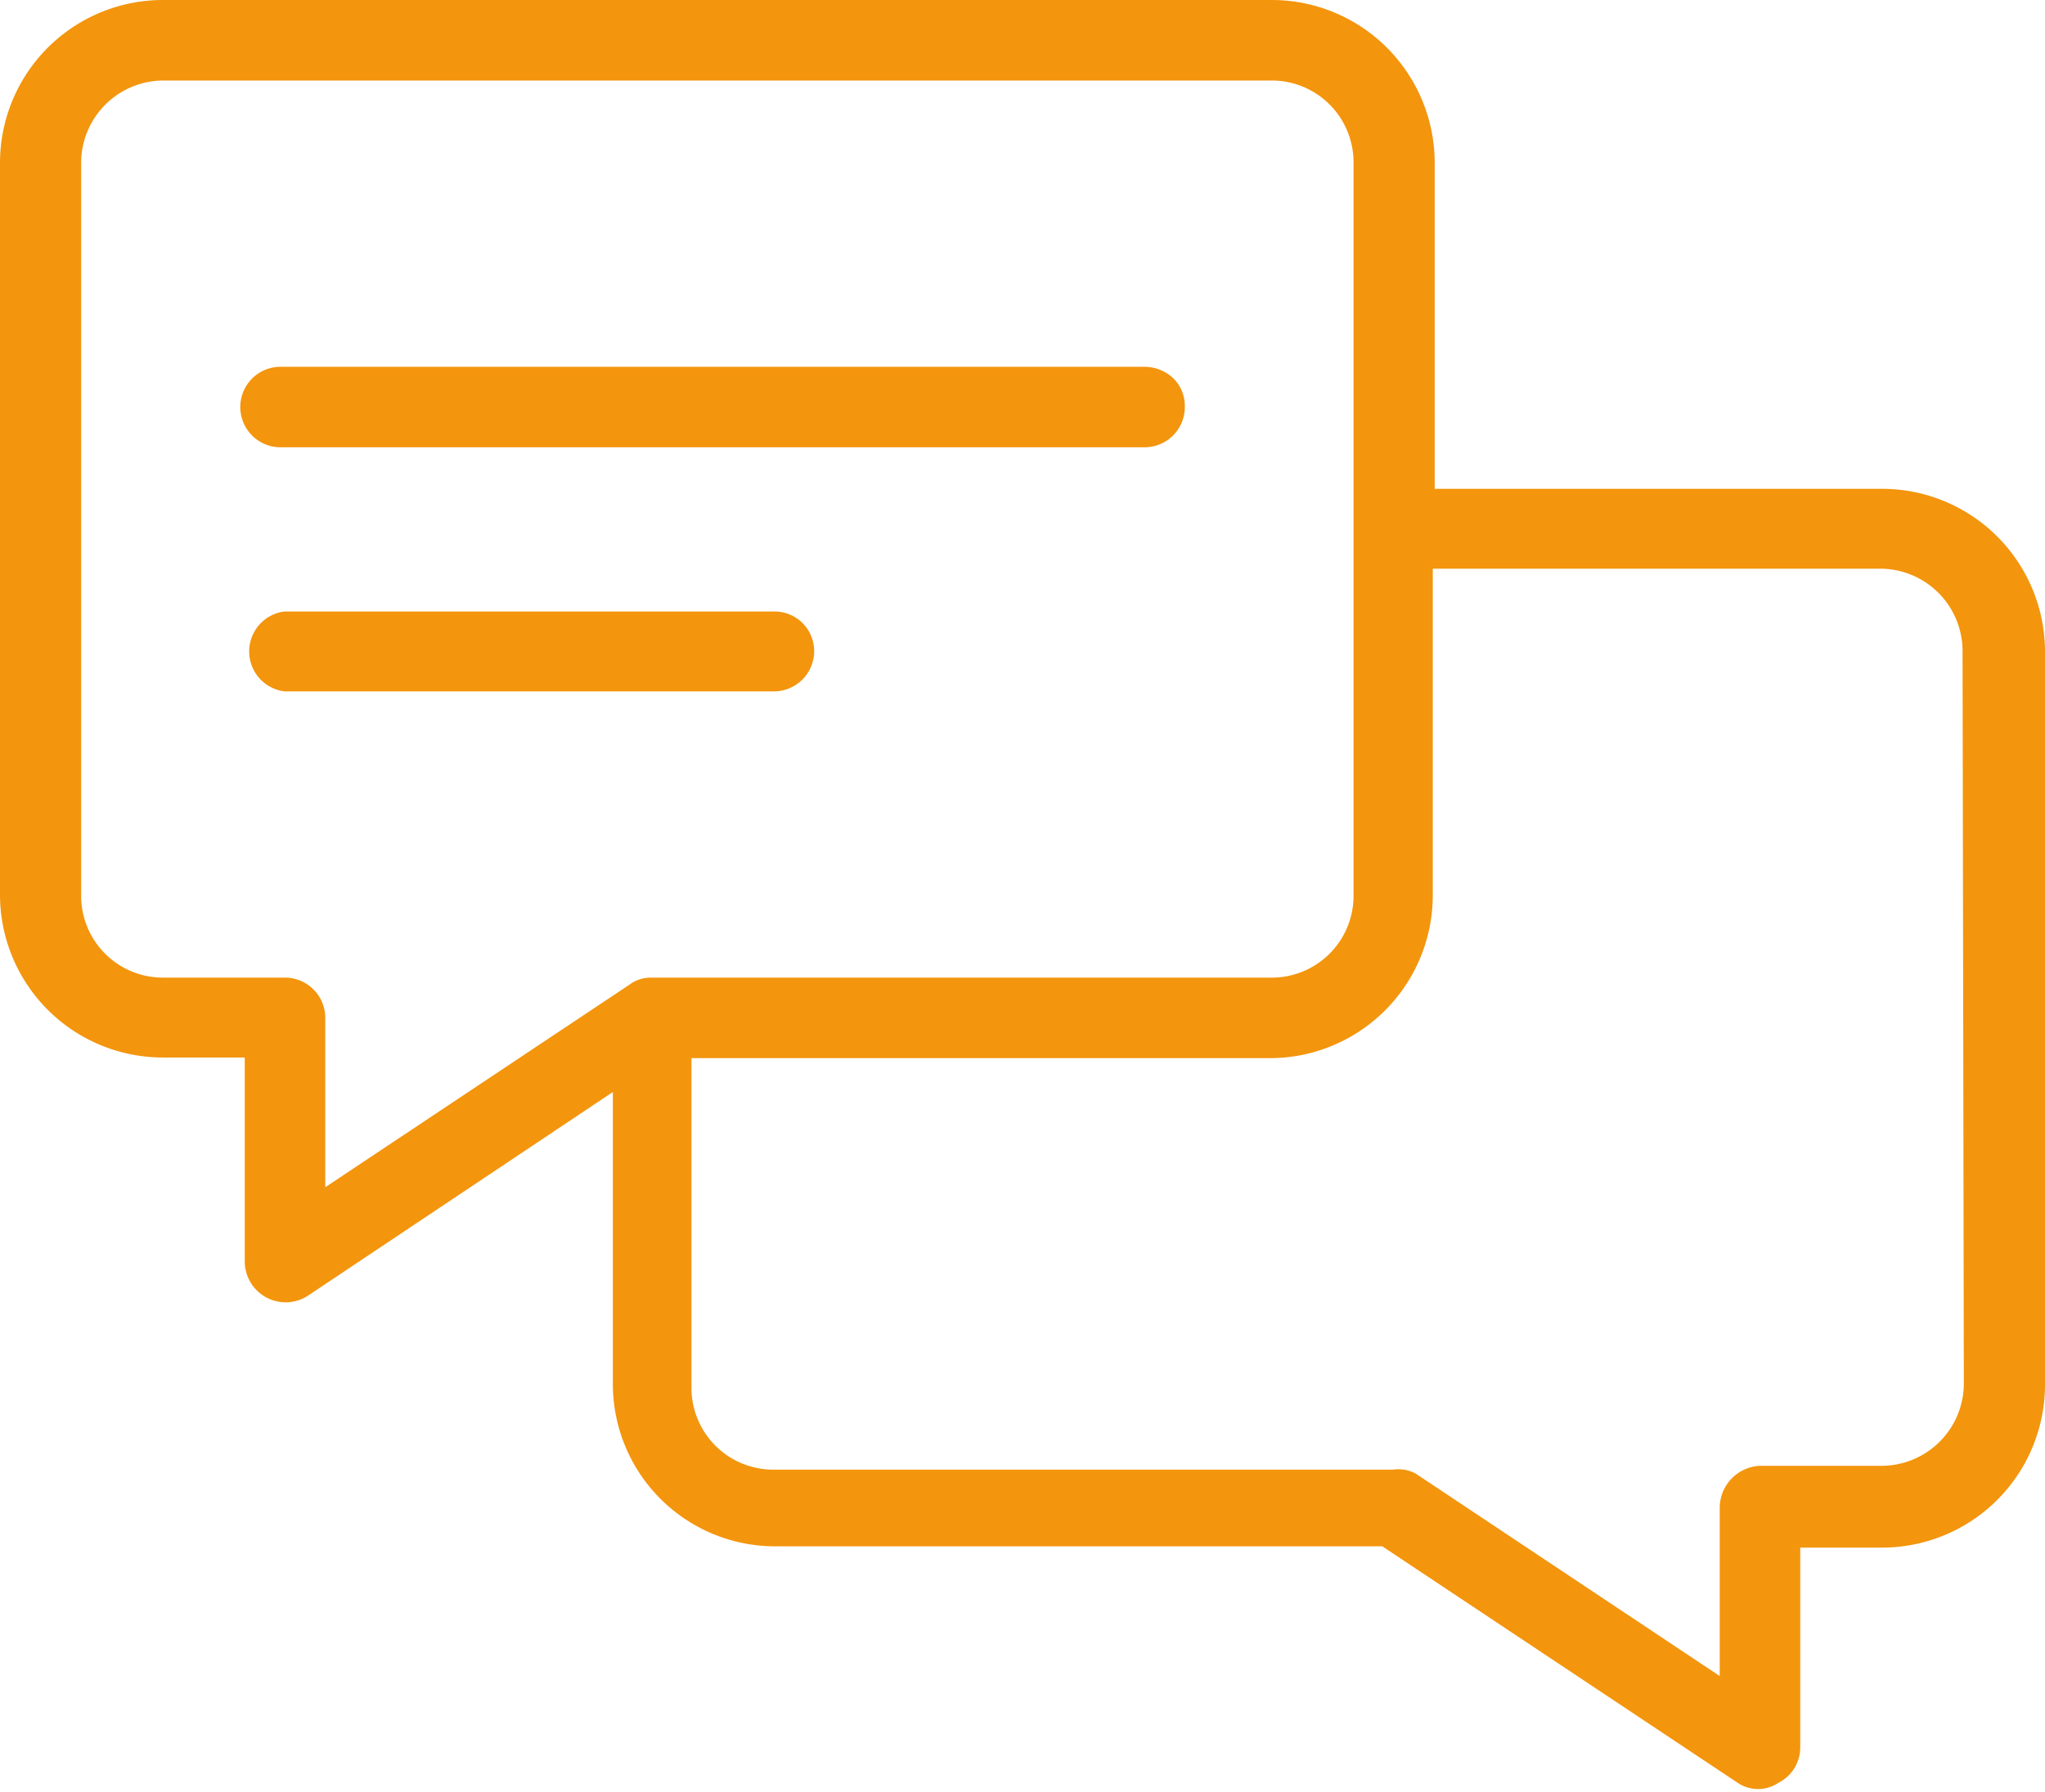 <svg xmlns="http://www.w3.org/2000/svg" viewBox="0 0 32 28.05"><defs><style>.cls-1{fill:#f3950d;}</style></defs><g id="Ebene_2" data-name="Ebene 2"><g id="Ebene_1-2" data-name="Ebene 1"><g id="_200602-zwei-sprechblasen" data-name="200602-zwei-sprechblasen"><path class="cls-1" d="M32,10.19a2.55,2.55,0,0,0-2.55-2.54h-7V2.55A2.55,2.55,0,0,0,19.89,0H2.55A2.55,2.55,0,0,0,0,2.55V14a2.55,2.55,0,0,0,2.55,2.55H3.83v3.19a.64.64,0,0,0,1,.53l4.76-3.18v4.57a2.54,2.54,0,0,0,2.54,2.54h9.5l0,0,5.56,3.7a.57.57,0,0,0,.64,0,.62.62,0,0,0,.34-.56V24.22h1.28A2.55,2.55,0,0,0,32,21.68ZM10.19,15.3a.55.55,0,0,0-.34.11L5.09,18.58V15.93a.63.63,0,0,0-.63-.63H2.56A1.28,1.28,0,0,1,1.27,14V2.55A1.29,1.29,0,0,1,2.56,1.26H19.9a1.28,1.28,0,0,1,1.28,1.29V14A1.28,1.28,0,0,1,19.9,15.3Zm20.54,6.36a1.29,1.29,0,0,1-1.29,1.28h-1.9a.66.66,0,0,0-.63.65v2.64l-4.76-3.17A.58.58,0,0,0,21.8,23H12.1a1.28,1.28,0,0,1-1.28-1.28V16.56h9.06A2.55,2.55,0,0,0,22.42,14V8.9h7a1.29,1.29,0,0,1,1.29,1.28Z"/><path class="cls-1" d="M4.45,10.82h7.66a.63.63,0,0,0,.63-.63.62.62,0,0,0-.63-.62H4.45a.63.63,0,0,0,0,1.25Z"/><path class="cls-1" d="M18.37,5.93a.66.66,0,0,0-.46-.19H4.39A.63.63,0,0,0,4.39,7H17.91a.63.63,0,0,0,.63-.63A.61.61,0,0,0,18.37,5.93Z"/></g></g></g></svg>